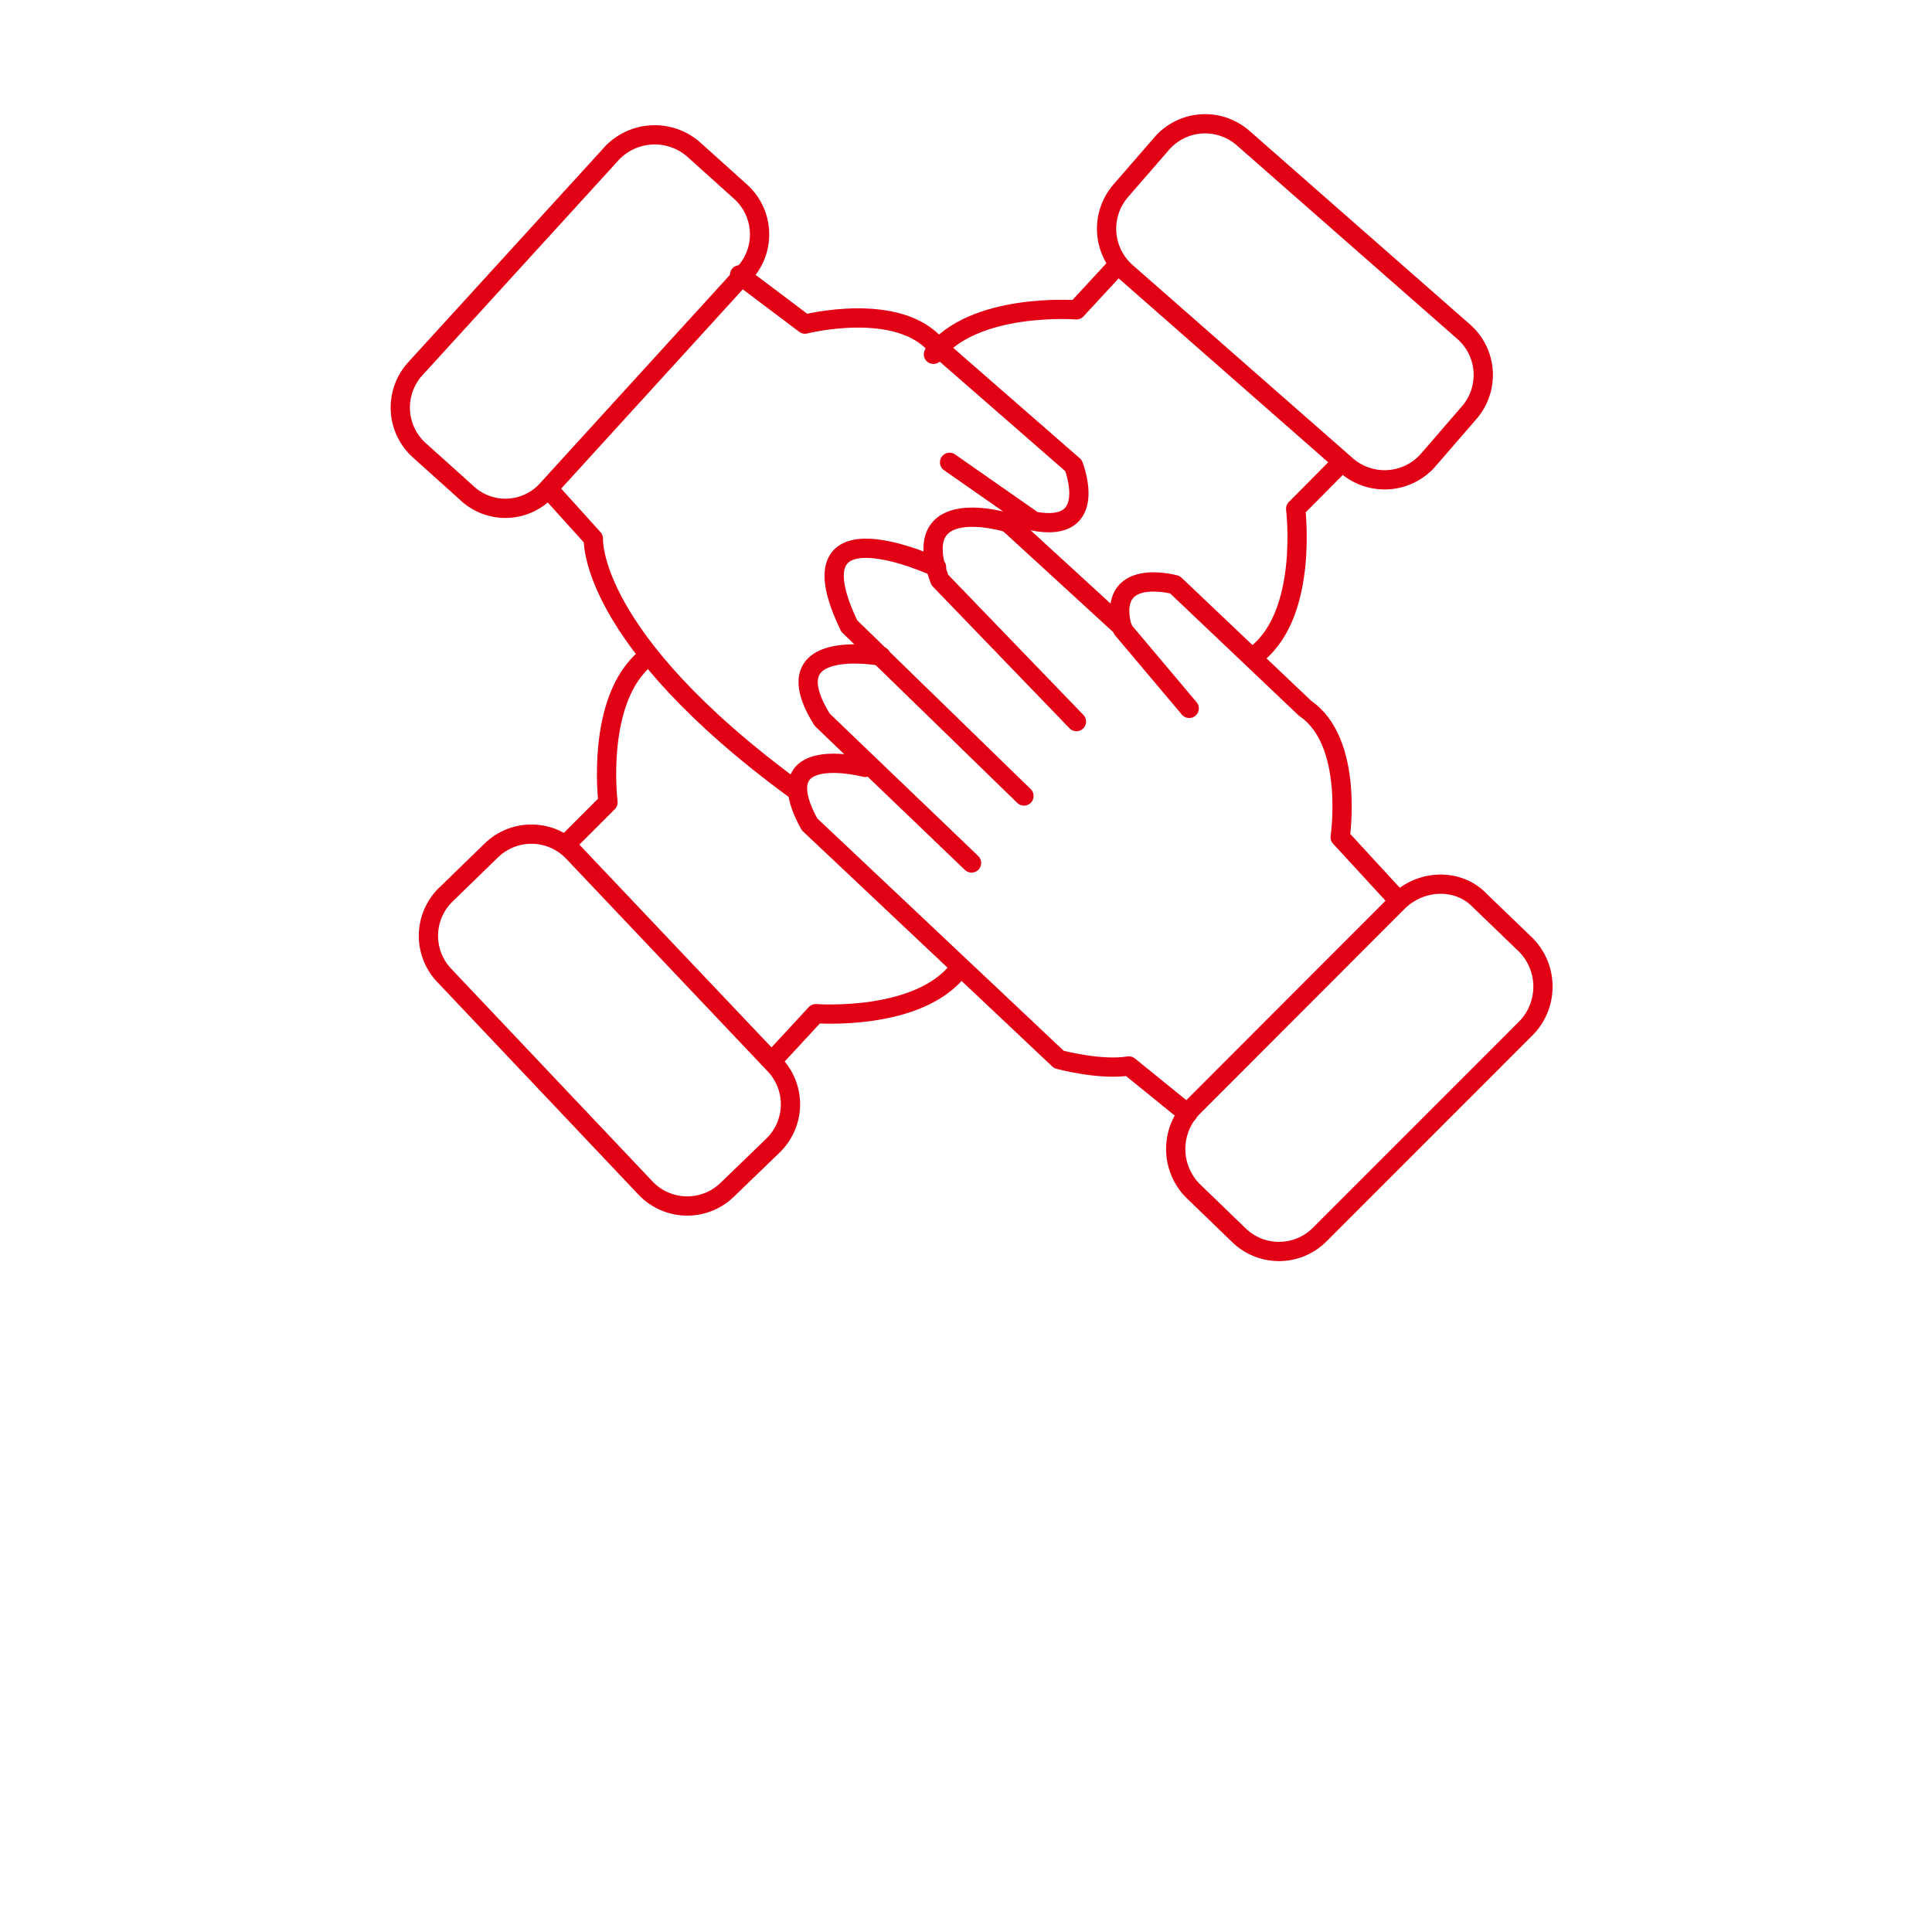 <?xml version="1.0" encoding="UTF-8"?>
<svg xmlns="http://www.w3.org/2000/svg" id="Vrstva_1" data-name="Vrstva 1" viewBox="0 0 300 300">
  <defs>
    <style>.cls-1,.cls-2{fill:none;}.cls-2{stroke:#e20015;stroke-linecap:round;stroke-linejoin:round;stroke-width:2.99px;}</style>
  </defs>
  <rect class="cls-1" x="1.36" y="0.38" width="301" height="301"></rect>
  <path class="cls-2" d="M217.23,139.89,185.16,172a9.23,9.23,0,0,0,0,12.83l7.15,6.91a8.94,8.94,0,0,0,12.58,0L237,159.62a9.24,9.24,0,0,0,0-12.83l-7.16-6.9C226.6,136.43,220.93,136.43,217.23,139.89Z"></path>
  <path class="cls-2" d="M216.74,139.39,208.1,130s2.22-14.81-5.43-20L182.44,90.79s-10.85-3-8.14,6.91L184.66,110"></path>
  <path class="cls-2" d="M174.3,97.45,156.54,81.17s-15.79-4.94-10.61,8.88l21.22,22"></path>
  <path class="cls-2" d="M145.43,88.08s-23.19-10.86-13.56,9.12L159,123.6"></path>
  <path class="cls-2" d="M136.8,101.89s-17.27-3.21-9.13,9.87L150.86,134"></path>
  <path class="cls-2" d="M134.33,119.16S118.54,115,125.7,128l38.73,36.52s6.42,1.73,10.86,1l9.13,7.41"></path>
  <path class="cls-2" d="M227.34,51.56l-34.29-30.1a8.94,8.94,0,0,0-12.58.74l-6.42,7.4a9,9,0,0,0,.74,12.59l34.3,30.1a9,9,0,0,0,12.58-.74l6.41-7.41A8.93,8.93,0,0,0,227.34,51.56Z"></path>
  <path class="cls-2" d="M173.31,41.45l-6.16,6.66s-16-1.24-22.21,6.91"></path>
  <path class="cls-2" d="M207.61,72.53,201.19,79s2,16-5.92,22.45"></path>
  <path class="cls-2" d="M100.29,184.54,69,151.48a8.92,8.92,0,0,1,.25-12.58L76.35,132a8.93,8.93,0,0,1,12.59.25l31.33,33.06a8.92,8.92,0,0,1-.25,12.58l-7.15,6.91A8.93,8.93,0,0,1,100.29,184.54Z"></path>
  <path class="cls-2" d="M88,131l6.41-6.41s-2-16,5.93-22.45"></path>
  <path class="cls-2" d="M120.52,164.06l6.16-6.66s16,1.24,22.21-6.9"></path>
  <path class="cls-2" d="M85,76l30.59-33.56a8.93,8.93,0,0,0-.49-12.58l-7.4-6.66a9.18,9.18,0,0,0-12.59.49L64.51,57.24A8.94,8.94,0,0,0,65,69.82l7.41,6.66A8.73,8.73,0,0,0,85,76Z"></path>
  <path class="cls-2" d="M114.84,42.68,125,50.33s14.55-3.7,20.47,3.45l21.22,18.51s4.2,10.6-6.17,8.63l-13.07-9.13"></path>
  <path class="cls-2" d="M85.24,76l6.9,7.64s-1,15.3,31.34,39"></path>
</svg>

